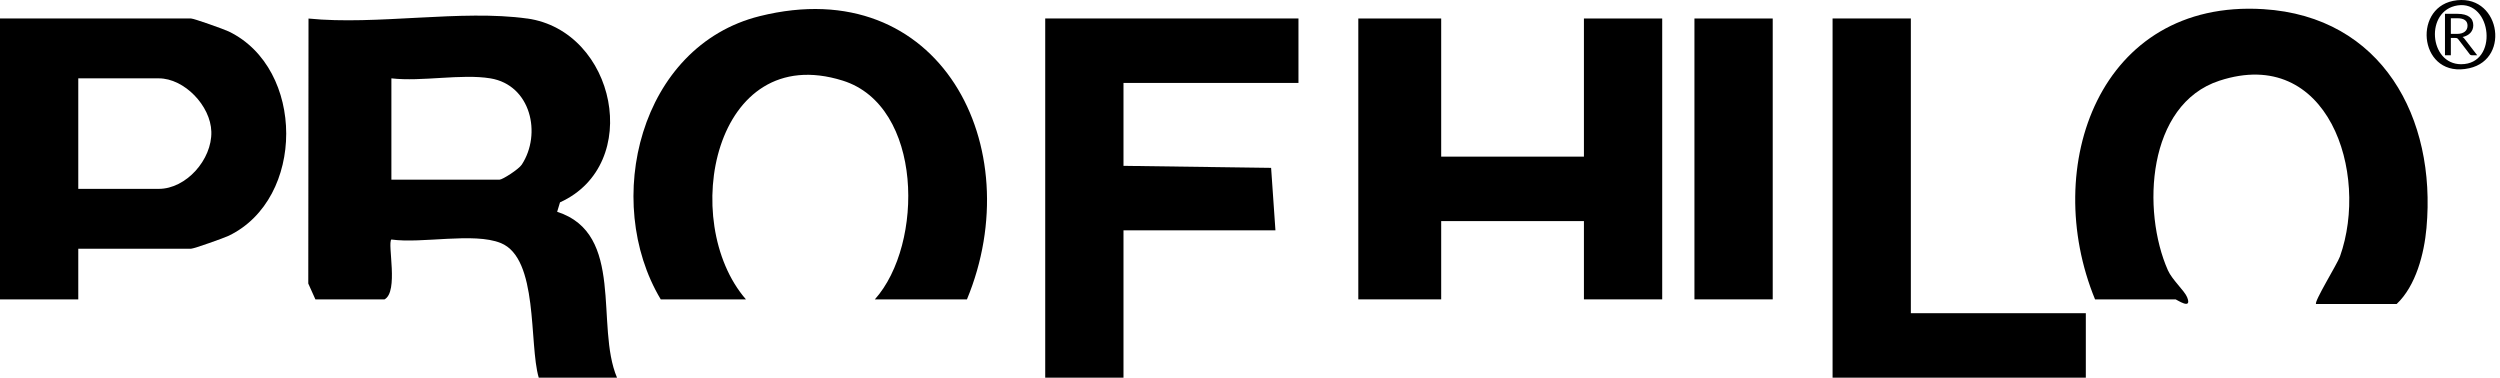 <?xml version="1.0" encoding="UTF-8"?>
<svg xmlns="http://www.w3.org/2000/svg" width="331" height="50" viewBox="0 0 331 50" fill="none">
  <path d="M69.804 2.449C81.522 4.095 85.21 21.774 74.145 26.791L73.767 28.041C82.79 30.937 78.778 43.13 81.692 50H71.329C70.012 45.513 71.341 34.205 66.293 32.174C62.721 30.736 55.862 32.284 51.814 31.711C51.266 32.26 52.808 38.63 50.906 39.642H41.761L40.816 37.539L40.847 2.455C49.809 3.363 61.142 1.236 69.804 2.455V2.449ZM64.927 10.374C61.111 9.746 55.819 10.837 51.82 10.374V23.786H66.147C66.531 23.786 68.683 22.414 69.085 21.792C71.737 17.732 70.298 11.258 64.927 10.374Z" fill="black"></path>
  <path d="M190.813 2.449V20.738H209.712V2.449H220.076V39.636H209.712V29.273H190.813V39.636H179.84V2.449H190.813Z" fill="black"></path>
  <path d="M10.364 32.93V39.636H0V2.449H25.3C25.659 2.449 29.622 3.851 30.287 4.168C40.413 9.057 40.449 26.304 30.287 31.211C29.622 31.528 25.659 32.93 25.3 32.93H10.364ZM10.364 25.005H21.032C24.635 25.005 28.08 21.14 27.982 17.446C27.891 13.989 24.391 10.374 21.032 10.374H10.364V25.005Z" fill="black"></path>
  <path d="M306.647 40.246C306.342 39.977 309.457 34.948 309.811 33.96C313.743 22.883 308.244 5.978 293.851 10.685C284.255 13.824 283.548 27.925 287.029 35.783C287.596 37.057 289.217 38.478 289.571 39.343C290.309 41.148 288.157 39.636 288.053 39.636H277.384C270.148 22.036 277.957 -0.13 299.66 1.211C315.395 2.186 322.589 15.598 321.266 30.181C320.961 33.57 319.876 37.838 317.315 40.252H306.647V40.246Z" fill="black"></path>
  <path d="M128.024 39.637H115.831C122.366 32.327 122.232 14.008 111.576 10.673C94.488 5.32 89.824 29.322 98.761 39.637H87.483C79.704 26.639 84.679 6.101 100.584 2.138C124.482 -3.818 136.37 19.5 128.024 39.637Z" fill="black"></path>
  <path d="M171.917 2.449V10.984H148.75V21.957L168.295 22.225L168.868 30.492H148.75V50H138.387V2.449H171.917Z" fill="black"></path>
  <path d="M252.997 2.449V41.465H276.163V50H242.633V2.449H252.997Z" fill="black"></path>
  <path d="M234.708 2.449H224.344V39.636H234.708V2.449Z" fill="black"></path>
  <path d="M324.776 0.12C330.891 -1.13 332.567 7.777 326.934 9.033C320.417 10.49 319.326 1.235 324.776 0.12ZM325.38 0.717C321.045 1.388 321.594 8.502 325.849 8.502C330.86 8.502 329.952 0.016 325.38 0.717Z" fill="black"></path>
  <path d="M325.315 4.486C325.54 4.486 325.739 4.461 325.911 4.41C326.086 4.356 326.231 4.282 326.346 4.188C326.464 4.091 326.553 3.976 326.612 3.843C326.671 3.71 326.701 3.564 326.701 3.403C326.701 3.076 326.588 2.83 326.362 2.664C326.137 2.498 325.798 2.415 325.347 2.415H324.493V4.486H325.315ZM327.982 7.316H327.289C327.147 7.316 327.042 7.263 326.975 7.159L325.476 5.198C325.43 5.137 325.38 5.094 325.327 5.068C325.276 5.04 325.195 5.026 325.085 5.026H324.493V7.316H323.715V1.829H325.347C325.712 1.829 326.028 1.865 326.294 1.936C326.56 2.005 326.779 2.106 326.951 2.239C327.125 2.372 327.254 2.532 327.338 2.721C327.421 2.908 327.462 3.117 327.462 3.349C327.462 3.543 327.43 3.724 327.366 3.893C327.301 4.061 327.207 4.213 327.084 4.348C326.963 4.481 326.814 4.595 326.636 4.689C326.462 4.784 326.263 4.855 326.04 4.904C326.139 4.957 326.225 5.035 326.298 5.137L327.982 7.316Z" fill="black"></path>
</svg>
